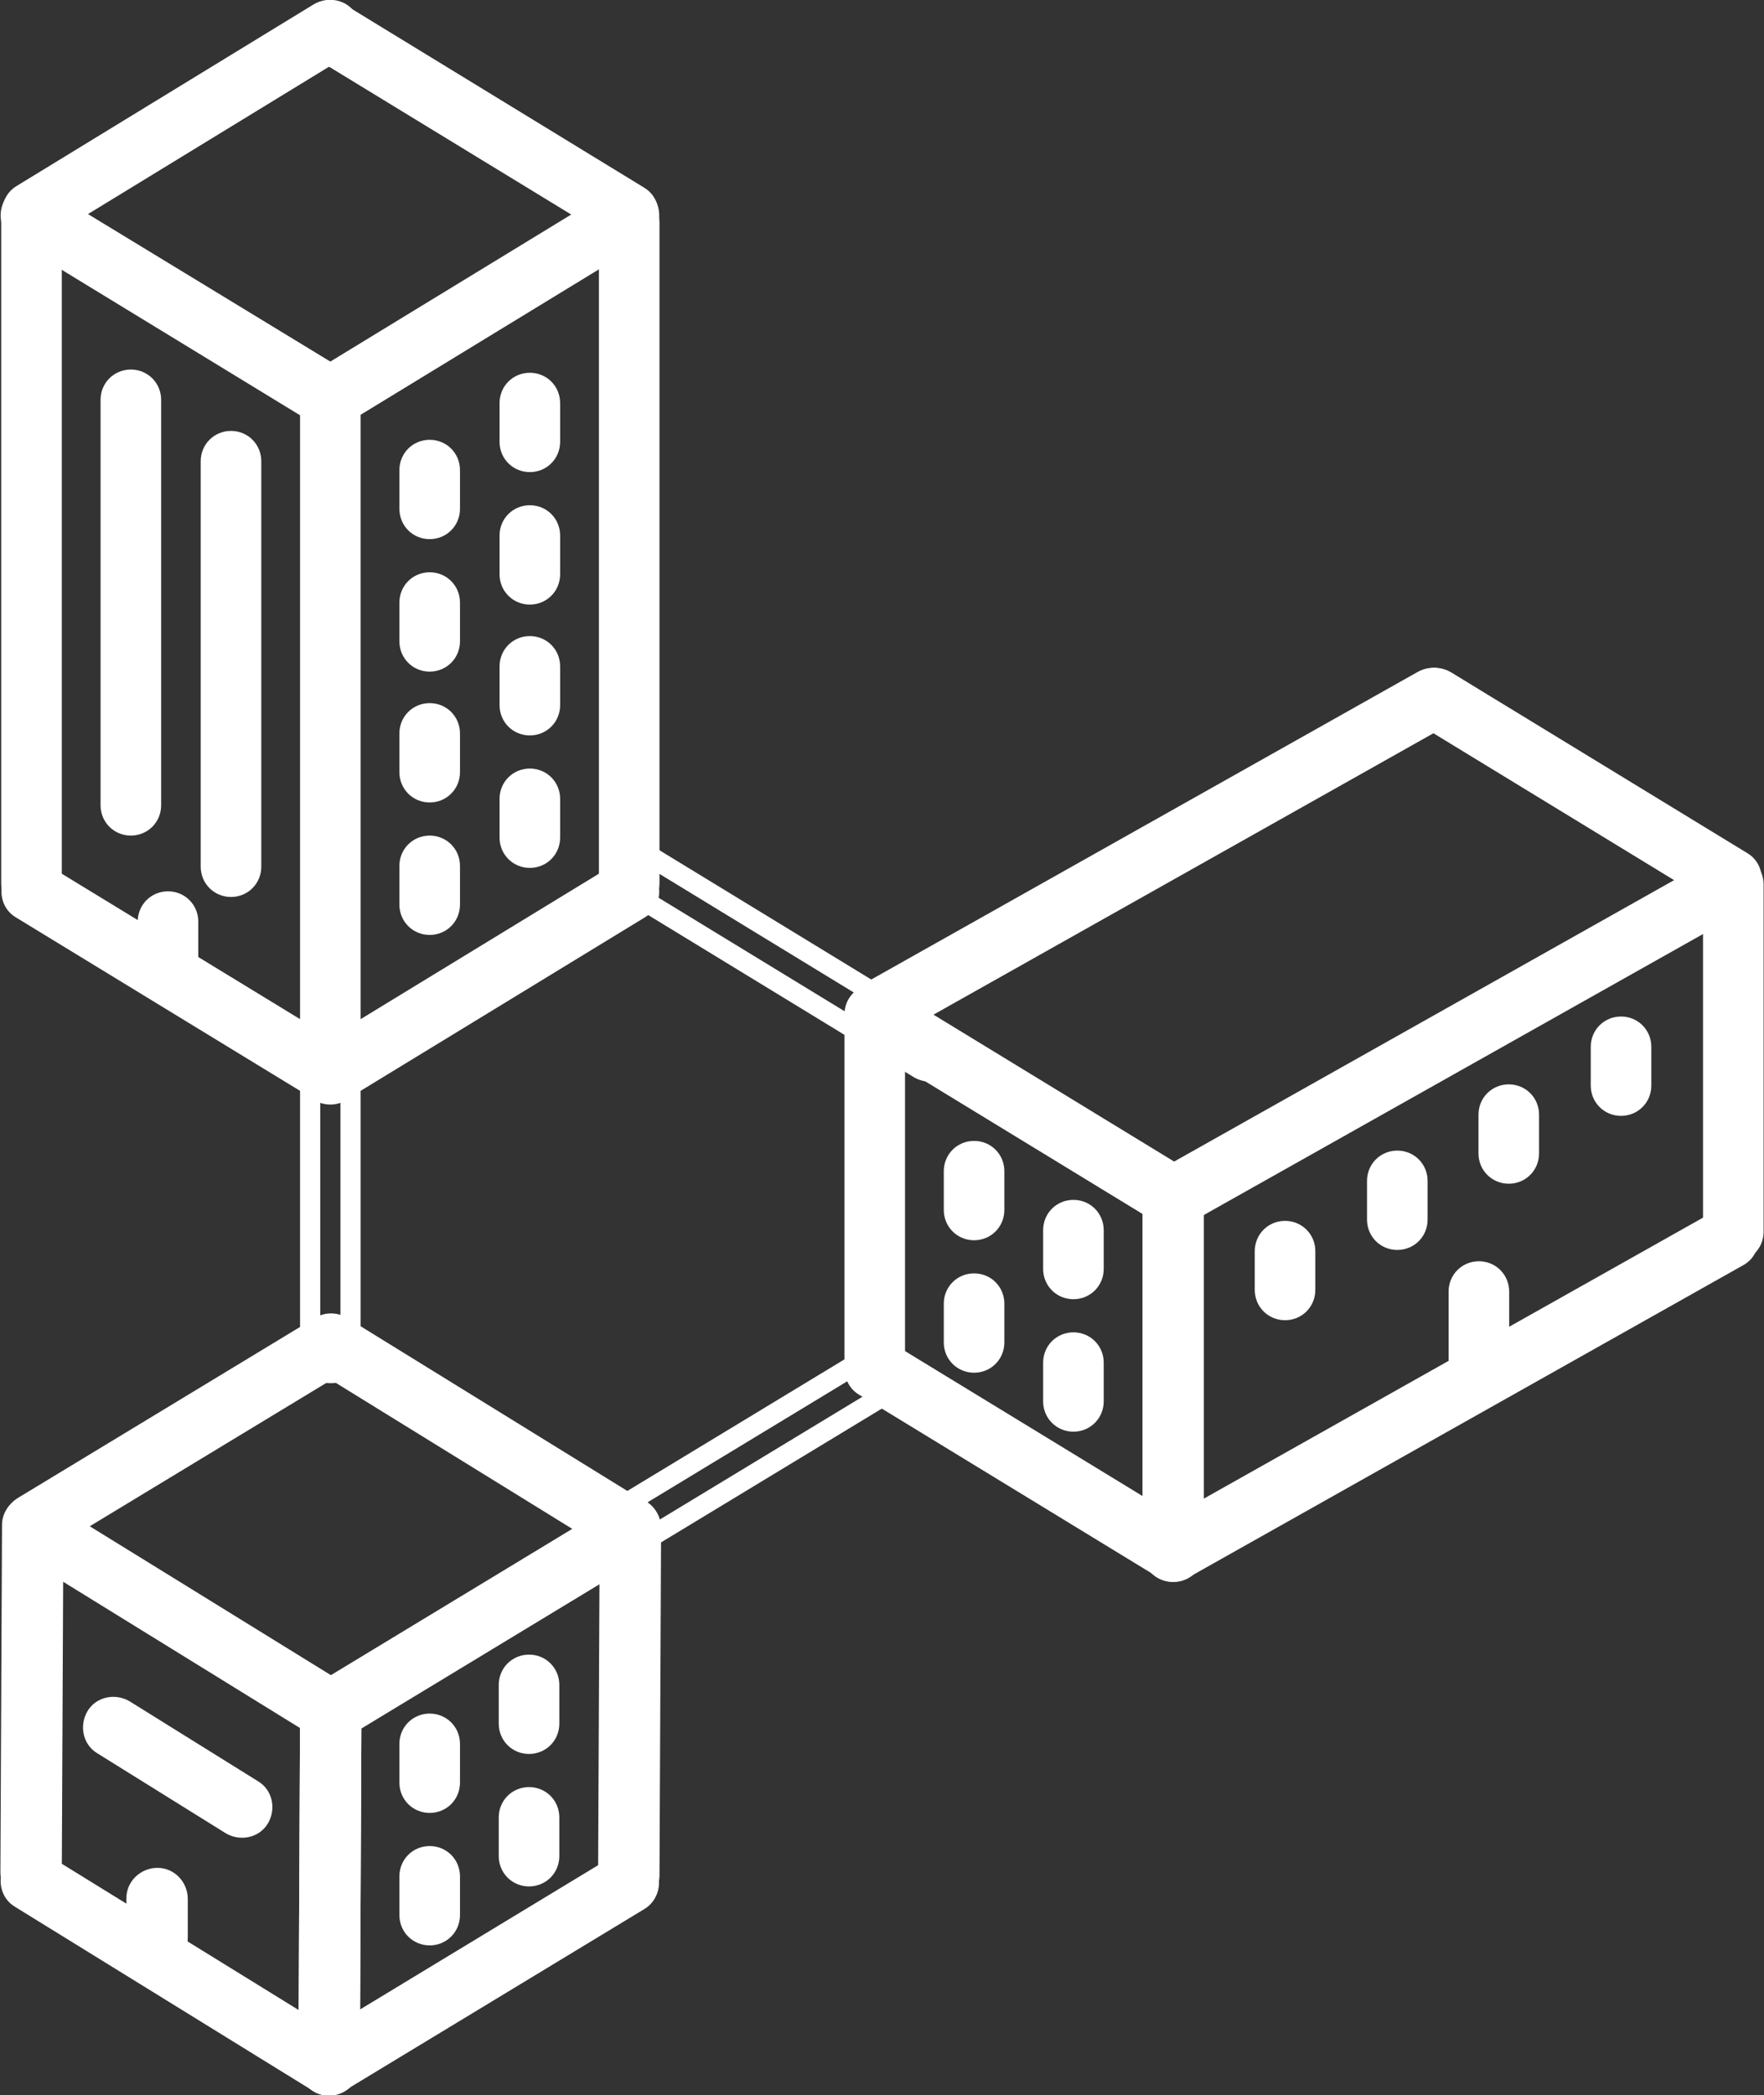 <?xml version="1.0" encoding="UTF-8"?> <svg xmlns="http://www.w3.org/2000/svg" id="uuid-1fa7cc19-f18c-4a7a-85b4-7f34af29c046" data-name="Layer 2" viewBox="0 0 21.84 25.94"><rect x="0" y="0" width="21.84" height="25.94" fill="#333333" stroke="none"/><defs><style> .uuid-72b242b1-57c0-49c9-b54c-076c45a8ace0 { fill: #fff; } .uuid-72b242b1-57c0-49c9-b54c-076c45a8ace0, .uuid-deffb45c-7d1d-4f92-b2cb-ca7dfcf0298c { stroke: #fff; stroke-miterlimit: 10; stroke-width: .25px; } .uuid-deffb45c-7d1d-4f92-b2cb-ca7dfcf0298c { fill: none; } </style></defs><g id="uuid-4f32482a-a7f3-4a87-8a63-b317498bc17b" data-name="Calque 1"><g><path class="uuid-72b242b1-57c0-49c9-b54c-076c45a8ace0" d="M2.08,12.14c-.14,0-.25-.11-.25-.25v-.48c0-.14.11-.25.25-.25s.25.11.25.25v.48c0,.14-.11.25-.25.25Z"></path><path class="uuid-72b242b1-57c0-49c9-b54c-076c45a8ace0" d="M5.32,11.45c-.14,0-.25-.11-.25-.25v-.48c0-.14.11-.25.25-.25s.25.11.25.25v.48c0,.14-.11.25-.25.25Z"></path><path class="uuid-72b242b1-57c0-49c9-b54c-076c45a8ace0" d="M5.32,9.81c-.14,0-.25-.11-.25-.25v-.48c0-.14.11-.25.25-.25s.25.11.25.25v.48c0,.14-.11.25-.25.25Z"></path><path class="uuid-72b242b1-57c0-49c9-b54c-076c45a8ace0" d="M5.32,8.19c-.14,0-.25-.11-.25-.25v-.48c0-.14.11-.25.25-.25s.25.11.25.25v.48c0,.14-.11.25-.25.25Z"></path><path class="uuid-72b242b1-57c0-49c9-b54c-076c45a8ace0" d="M5.32,6.55c-.14,0-.25-.11-.25-.25v-.48c0-.14.11-.25.25-.25s.25.11.25.25v.48c0,.14-.11.25-.25.25Z"></path><path class="uuid-72b242b1-57c0-49c9-b54c-076c45a8ace0" d="M6.56,10.62c-.14,0-.25-.11-.25-.25v-.48c0-.14.11-.25.25-.25s.25.11.25.25v.48c0,.14-.11.25-.25.25Z"></path><path class="uuid-72b242b1-57c0-49c9-b54c-076c45a8ace0" d="M6.56,8.98c-.14,0-.25-.11-.25-.25v-.48c0-.14.11-.25.25-.25s.25.11.25.25v.48c0,.14-.11.25-.25.25Z"></path><path class="uuid-72b242b1-57c0-49c9-b54c-076c45a8ace0" d="M6.56,7.36c-.14,0-.25-.11-.25-.25v-.48c0-.14.11-.25.25-.25s.25.11.25.25v.48c0,.14-.11.25-.25.25Z"></path><path class="uuid-72b242b1-57c0-49c9-b54c-076c45a8ace0" d="M6.56,5.72c-.14,0-.25-.11-.25-.25v-.48c0-.14.11-.25.25-.25s.25.11.25.25v.48c0,.14-.11.25-.25.25Z"></path><path class="uuid-72b242b1-57c0-49c9-b54c-076c45a8ace0" d="M2.86,10.98c.14,0,.25-.11.25-.25v-5.02c0-.14-.11-.25-.25-.25s-.25.11-.25.25v5.02c0,.14.11.25.25.25Z"></path><path class="uuid-72b242b1-57c0-49c9-b54c-076c45a8ace0" d="M1.62,10.22c.14,0,.25-.11.25-.25v-5.02c0-.14-.11-.25-.25-.25s-.25.11-.25.25v5.02c0,.14.11.25.25.25Z"></path><path class="uuid-72b242b1-57c0-49c9-b54c-076c45a8ace0" d="M7.79,11.2c-.14,0-.25-.11-.25-.25V2.75c0-.14.11-.25.25-.25s.25.11.25.25v8.19c0,.14-.11.25-.25.25Z"></path><path class="uuid-72b242b1-57c0-49c9-b54c-076c45a8ace0" d="M3.9,13.41c-.07-.12-.04-.28.08-.35l3.67-2.24c.12-.07.28-.04.35.08s.04.28-.08.35l-3.67,2.24c-.12.07-.28.04-.35-.08Z"></path><path class="uuid-72b242b1-57c0-49c9-b54c-076c45a8ace0" d="M3.9,5.04c-.07-.12-.04-.28.08-.35l3.67-2.24c.12-.07.28-.04.35.08s.04.28-.08.35l-3.67,2.24c-.12.07-.28.04-.35-.08Z"></path><path class="uuid-72b242b1-57c0-49c9-b54c-076c45a8ace0" d="M.19,2.76c-.07-.12-.04-.28.08-.35L3.95.16c.12-.07.28-.04.35.08s.04.28-.08.35L.54,2.84c-.12.07-.28.04-.35-.08Z"></path><path class="uuid-72b242b1-57c0-49c9-b54c-076c45a8ace0" d="M4.09,13.55c.14,0,.25-.11.25-.25V5.11c0-.14-.11-.25-.25-.25s-.25.11-.25.25v8.19c0,.14.11.25.25.25Z"></path><path class="uuid-deffb45c-7d1d-4f92-b2cb-ca7dfcf0298c" d="M4.09,17c.14,0,.25-.06.25-.12v-4c0-.07-.11-.12-.25-.12s-.25.06-.25.12v4c0,.07.11.12.25.12Z"></path><path class="uuid-72b242b1-57c0-49c9-b54c-076c45a8ace0" d="M.39,11.2c.14,0,.25-.11.25-.25V2.75c0-.14-.11-.25-.25-.25s-.25.11-.25.25v8.19c0,.14.11.25.25.25Z"></path><path class="uuid-72b242b1-57c0-49c9-b54c-076c45a8ace0" d="M4.28,13.41c.07-.12.04-.28-.08-.35l-3.67-2.24c-.12-.07-.28-.04-.35.08s-.04.28.08.35l3.67,2.24c.12.07.28.04.35-.08Z"></path><path class="uuid-72b242b1-57c0-49c9-b54c-076c45a8ace0" d="M4.28,5.04c.07-.12.04-.28-.08-.35L.52,2.45c-.12-.07-.28-.04-.35.08s-.04.28.08.35l3.67,2.24c.12.07.28.04.35-.08Z"></path><path class="uuid-72b242b1-57c0-49c9-b54c-076c45a8ace0" d="M7.99,2.78c.07-.12.04-.28-.08-.35L4.23.18c-.12-.07-.28-.04-.35.08s-.04.28.08.35l3.67,2.24c.12.07.28.04.35-.08Z"></path><path class="uuid-72b242b1-57c0-49c9-b54c-076c45a8ace0" d="M1.94,24.24c-.14,0-.25-.12-.25-.26v-.48c0-.14.12-.25.26-.25s.25.12.25.26v.48c0,.14-.12.25-.26.25Z"></path><path class="uuid-72b242b1-57c0-49c9-b54c-076c45a8ace0" d="M4.07,25.82c-.14,0-.25-.12-.25-.26l.02-4.3c0-.14.12-.25.26-.25s.25.12.25.26l-.02,4.3c0,.14-.12.25-.26.25Z"></path><path class="uuid-72b242b1-57c0-49c9-b54c-076c45a8ace0" d="M7.78,23.47c-.14,0-.25-.12-.25-.26l.02-4.3c0-.14.12-.25.26-.25s.25.12.25.26l-.02,4.3c0,.14-.12.25-.26.25Z"></path><path class="uuid-72b242b1-57c0-49c9-b54c-076c45a8ace0" d="M3.88,25.67c-.07-.12-.03-.28.09-.35l3.68-2.23c.12-.07.28-.03.35.09s.03.28-.09.35l-3.68,2.23c-.12.07-.28.03-.35-.09Z"></path><path class="uuid-72b242b1-57c0-49c9-b54c-076c45a8ace0" d="M3.9,21.3c-.07-.12-.03-.28.09-.35l3.68-2.23c.12-.07.28-.03.35.09s.03.28-.09.35l-3.68,2.23c-.12.07-.28.03-.35-.09Z"></path><path class="uuid-deffb45c-7d1d-4f92-b2cb-ca7dfcf0298c" d="M7.21,19.24c-.07-.12-.04-.27.07-.34l3.35-2.03c.11-.07.26-.02.33.1s.04.27-.07.34l-3.35,2.03c-.11.07-.26.02-.33-.1Z"></path><path class="uuid-72b242b1-57c0-49c9-b54c-076c45a8ace0" d="M.2,19c-.07-.12-.03-.28.09-.35l3.68-2.23c.12-.07.28-.03.35.09s.03.28-.09.35l-3.68,2.23c-.12.07-.28.03-.35-.09Z"></path><path class="uuid-72b242b1-57c0-49c9-b54c-076c45a8ace0" d="M4.07,25.82c.14,0,.26-.11.26-.25l.02-4.3c0-.14-.11-.26-.25-.26s-.26.11-.26.25l-.02,4.3c0,.14.11.26.25.26Z"></path><path class="uuid-72b242b1-57c0-49c9-b54c-076c45a8ace0" d="M.38,23.44c.14,0,.26-.11.26-.25l.02-4.3c0-.14-.11-.26-.25-.26s-.26.11-.26.25l-.02,4.3c0,.14.11.26.25.26Z"></path><path class="uuid-72b242b1-57c0-49c9-b54c-076c45a8ace0" d="M4.26,25.68c.07-.12.04-.28-.08-.35l-3.66-2.26c-.12-.07-.28-.04-.35.08s-.04.28.08.35l3.66,2.26c.12.07.28.04.35-.08Z"></path><path class="uuid-72b242b1-57c0-49c9-b54c-076c45a8ace0" d="M4.28,21.3c.07-.12.04-.28-.08-.35l-3.66-2.26c-.12-.07-.28-.04-.35.08s-.04.28.08.35l3.66,2.26c.12.07.28.04.35-.08Z"></path><path class="uuid-72b242b1-57c0-49c9-b54c-076c45a8ace0" d="M3.21,22.51c.07-.12.04-.28-.08-.35l-1.59-.99c-.12-.07-.28-.04-.35.08s-.04.28.08.35l1.59.99c.12.07.28.04.35-.08Z"></path><path class="uuid-72b242b1-57c0-49c9-b54c-076c45a8ace0" d="M8,19.05c.07-.12.04-.28-.08-.35l-3.66-2.26c-.12-.07-.28-.04-.35.08s-.04.28.08.35l3.66,2.26c.12.07.28.04.35-.08Z"></path><g><g><path class="uuid-72b242b1-57c0-49c9-b54c-076c45a8ace0" d="M5.32,23.96c-.14,0-.25-.11-.25-.25v-.48c0-.14.11-.25.25-.25s.25.11.25.25v.48c0,.14-.11.25-.25.25Z"></path><path class="uuid-72b242b1-57c0-49c9-b54c-076c45a8ace0" d="M5.32,22.32c-.14,0-.25-.11-.25-.25v-.48c0-.14.11-.25.25-.25s.25.11.25.25v.48c0,.14-.11.25-.25.25Z"></path></g><g><path class="uuid-72b242b1-57c0-49c9-b54c-076c45a8ace0" d="M6.55,23.23c-.14,0-.25-.11-.25-.25v-.48c0-.14.11-.25.25-.25s.25.11.25.25v.48c0,.14-.11.25-.25.25Z"></path><path class="uuid-72b242b1-57c0-49c9-b54c-076c45a8ace0" d="M6.55,21.59c-.14,0-.25-.11-.25-.25v-.48c0-.14.11-.25.25-.25s.25.11.25.25v.48c0,.14-.11.25-.25.25Z"></path></g></g><g><path class="uuid-72b242b1-57c0-49c9-b54c-076c45a8ace0" d="M13.29,17.6c.14,0,.25-.11.25-.25v-.48c0-.14-.11-.25-.25-.25s-.25.11-.25.25v.48c0,.14.11.25.25.25Z"></path><path class="uuid-72b242b1-57c0-49c9-b54c-076c45a8ace0" d="M13.29,15.96c.14,0,.25-.11.25-.25v-.48c0-.14-.11-.25-.25-.25s-.25.11-.25.25v.48c0,.14.11.25.25.25Z"></path></g><g><path class="uuid-72b242b1-57c0-49c9-b54c-076c45a8ace0" d="M12.06,16.87c.14,0,.25-.11.25-.25v-.48c0-.14-.11-.25-.25-.25s-.25.11-.25.25v.48c0,.14.11.25.25.25Z"></path><path class="uuid-72b242b1-57c0-49c9-b54c-076c45a8ace0" d="M12.06,15.23c.14,0,.25-.11.25-.25v-.48c0-.14-.11-.25-.25-.25s-.25.11-.25.25v.48c0,.14.11.25.25.25Z"></path></g><path class="uuid-72b242b1-57c0-49c9-b54c-076c45a8ace0" d="M15.91,16.22c-.14,0-.25-.11-.25-.25v-.48c0-.14.11-.25.25-.25s.25.11.25.25v.48c0,.14-.11.25-.25.25Z"></path><path class="uuid-72b242b1-57c0-49c9-b54c-076c45a8ace0" d="M17.3,15.35c-.14,0-.25-.11-.25-.25v-.48c0-.14.11-.25.25-.25s.25.11.25.25v.48c0,.14-.11.25-.25.25Z"></path><path class="uuid-72b242b1-57c0-49c9-b54c-076c45a8ace0" d="M18.31,17.08c-.14,0-.25-.11-.25-.25v-.84c0-.14.11-.25.25-.25s.25.11.25.25v.84c0,.14-.11.25-.25.25Z"></path><path class="uuid-72b242b1-57c0-49c9-b54c-076c45a8ace0" d="M18.68,14.53c-.14,0-.25-.11-.25-.25v-.48c0-.14.11-.25.25-.25s.25.11.25.25v.48c0,.14-.11.25-.25.25Z"></path><path class="uuid-72b242b1-57c0-49c9-b54c-076c45a8ace0" d="M20.07,13.69c-.14,0-.25-.11-.25-.25v-.48c0-.14.11-.25.25-.25s.25.11.25.25v.48c0,.14-.11.25-.25.25Z"></path><path class="uuid-72b242b1-57c0-49c9-b54c-076c45a8ace0" d="M14.53,19.46c.14,0,.25-.11.25-.25v-4.3c0-.14-.11-.25-.25-.25s-.25.11-.25.25v4.3c0,.14.11.25.25.25Z"></path><path class="uuid-72b242b1-57c0-49c9-b54c-076c45a8ace0" d="M10.83,17.11c.14,0,.25-.11.25-.25v-4.3c0-.14-.11-.25-.25-.25s-.25.11-.25.25v4.3c0,.14.11.25.25.25Z"></path><path class="uuid-72b242b1-57c0-49c9-b54c-076c45a8ace0" d="M14.72,19.32c.07-.12.04-.28-.08-.35l-3.67-2.24c-.12-.07-.28-.04-.35.08s-.04.28.08.35l3.67,2.24c.12.07.28.04.35-.08Z"></path><path class="uuid-72b242b1-57c0-49c9-b54c-076c45a8ace0" d="M14.72,14.94c.07-.12.04-.28-.08-.35l-3.67-2.24c-.12-.07-.28-.04-.35.08s-.04.28.08.35l3.67,2.24c.12.07.28.04.35-.08Z"></path><path class="uuid-deffb45c-7d1d-4f92-b2cb-ca7dfcf0298c" d="M11.73,13.15c.07-.12.04-.28-.08-.35l-3.67-2.24c-.12-.07-.28-.04-.35.08s-.04.28.08.35l3.67,2.24c.12.07.28.04.35-.08Z"></path><path class="uuid-72b242b1-57c0-49c9-b54c-076c45a8ace0" d="M21.65,11.02c.07-.12.04-.28-.08-.35l-3.67-2.24c-.12-.07-.28-.04-.35.08s-.04.28.08.35l3.67,2.24c.12.07.28.04.35-.08Z"></path><path class="uuid-72b242b1-57c0-49c9-b54c-076c45a8ace0" d="M14.52,19.46c-.14,0-.25-.11-.25-.25v-4.3c0-.14.11-.25.25-.25s.25.11.25.25v4.3c0,.14-.11.25-.25.25Z"></path><path class="uuid-72b242b1-57c0-49c9-b54c-076c45a8ace0" d="M21.46,15.5c-.14,0-.25-.11-.25-.25v-4.3c0-.14.11-.25.25-.25s.25.11.25.25v4.3c0,.14-.11.25-.25.25Z"></path><path class="uuid-72b242b1-57c0-49c9-b54c-076c45a8ace0" d="M14.34,19.32c-.07-.12-.04-.28.08-.35l6.84-3.85c.12-.07.28-.04.35.08s.04.28-.08.35l-6.84,3.85c-.12.07-.28.04-.35-.08Z"></path><path class="uuid-72b242b1-57c0-49c9-b54c-076c45a8ace0" d="M14.34,14.94c-.07-.12-.04-.28.08-.35l6.84-3.85c.12-.07.28-.04.35.08s.04.28-.08.35l-6.84,3.85c-.12.07-.28.04-.35-.08Z"></path><path class="uuid-72b242b1-57c0-49c9-b54c-076c45a8ace0" d="M10.69,12.63c-.07-.12-.04-.28.08-.35l6.84-3.85c.12-.07.28-.04.35.08s.04.28-.08.35l-6.84,3.85c-.12.07-.28.04-.35-.08Z"></path></g></g></svg> 